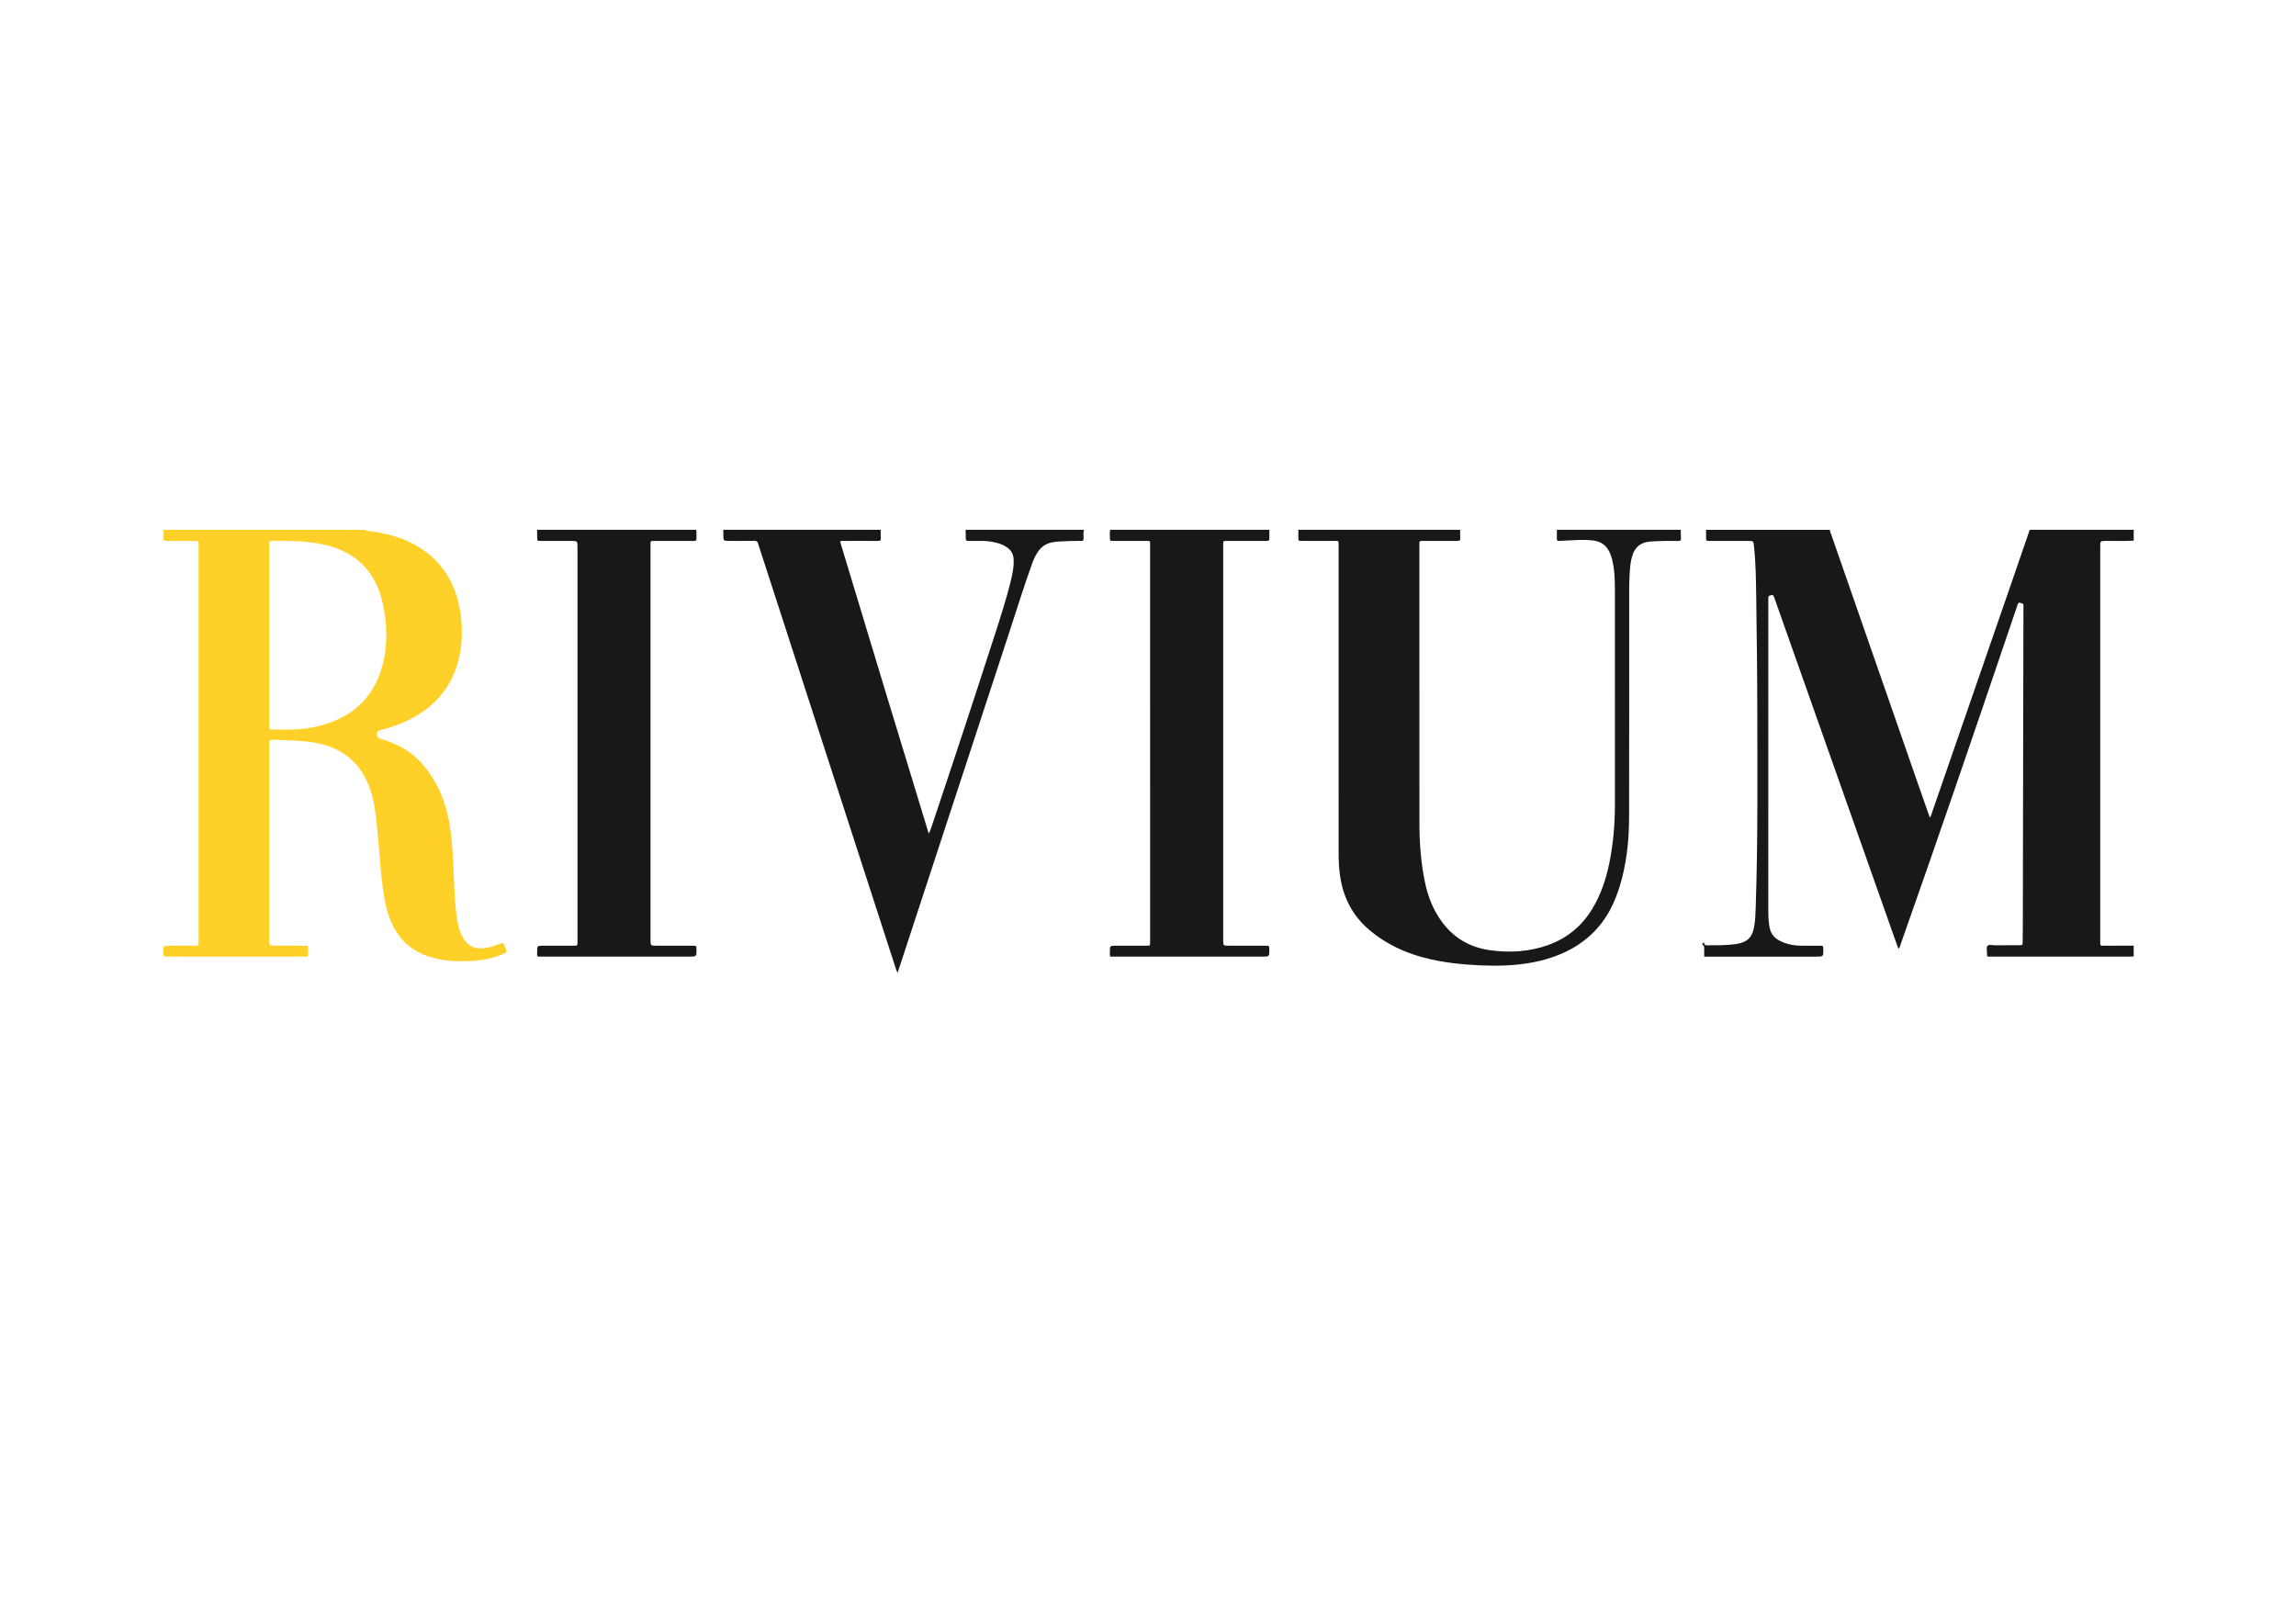 <?xml version="1.0" encoding="utf-8"?>
<!-- Generator: Adobe Illustrator 16.0.0, SVG Export Plug-In . SVG Version: 6.00 Build 0)  -->
<!DOCTYPE svg PUBLIC "-//W3C//DTD SVG 1.1//EN" "http://www.w3.org/Graphics/SVG/1.1/DTD/svg11.dtd">
<svg version="1.1" id="Layer_1" xmlns="http://www.w3.org/2000/svg" xmlns:xlink="http://www.w3.org/1999/xlink" x="0px" y="0px"
	 width="844.441px" height="595.274px" viewBox="0 0 844.441 595.274" enable-background="new 0 0 844.441 595.274"
	 xml:space="preserve">
<g>
	<defs>
		<rect id="SVGID_1_" x="60" y="194.879" width="724.754" height="163.01"/>
	</defs>
	<clipPath id="SVGID_2_">
		<use xlink:href="#SVGID_1_"  overflow="visible"/>
	</clipPath>
	<path clip-path="url(#SVGID_2_)" fill="#1A1718" d="M784.754,351.825c-0.553,0.02-1.105,0.055-1.659,0.055
		c-16.791,0.004-33.581,0.004-50.372,0.004h-0.5c-1.557-0.008-1.459,0.127-1.42-1.43c0.022-0.869-0.399-1.959,0.208-2.555
		c0.601-0.588,1.686-0.189,2.556-0.197c3.047-0.031,6.095-0.004,9.145-0.016c1.166-0.006,1.174-0.027,1.195-1.189
		c0.029-1.605,0.062-3.213,0.065-4.82c0.026-13.742,0.047-27.484,0.071-41.227c0.027-15.238,0.059-30.477,0.088-45.716
		c0.021-10.251,0.042-20.503,0.063-30.754c0-0.388-0.031-0.779,0.004-1.163c0.081-0.893-0.567-0.896-1.165-1.062
		c-0.716-0.197-0.847,0.257-1.012,0.746c-1.154,3.406-2.315,6.811-3.468,10.216c-12.993,38.352-26.113,76.659-39.597,114.842
		c-0.154,0.439-0.216,0.939-0.719,1.422c-0.228-0.584-0.435-1.07-0.609-1.568c-14.928-42.248-29.853-84.499-44.776-126.749
		c-0.111-0.312-0.212-0.629-0.333-0.938c-0.376-0.977-0.564-1.031-1.591-0.658c-0.361,0.132-0.565,0.29-0.56,0.683
		c0.004,0.443-0.006,0.888-0.006,1.33c0,38.126,0.001,76.253-0.004,114.379c0,1.832,0.141,3.643,0.438,5.455
		c0.369,2.246,1.496,3.877,3.48,4.969c2.49,1.367,5.182,1.908,7.98,1.971c2.326,0.049,4.655,0.002,6.982,0.014
		c1.306,0.006,1.306,0.02,1.341,1.229c0.078,2.787,0.078,2.787-2.767,2.787h-39.068h-1.957c0-1.043,0.019-1.971-0.008-2.896
		c-0.013-0.5,0.178-1.018-0.537-1.375c-0.451-0.223,0.1-0.619,0.369-1.064c0.202,0.656,0.26,1.178,1.118,1.172
		c3.71-0.029,7.418,0.059,11.104-0.533c3.651-0.586,5.52-2.271,6.244-5.885c0.555-2.781,0.584-5.617,0.678-8.438
		c0.791-23.818,0.578-47.645,0.553-71.469c-0.016-13.684-0.186-27.369-0.382-41.052c-0.093-6.367-0.13-12.742-0.804-19.088
		c-0.013-0.11-0.016-0.222-0.026-0.331c-0.201-1.956-0.201-1.958-2.199-1.958c-4.709,0-9.421,0.005-14.13-0.003
		c-1.266-0.004-1.271-0.022-1.287-1.258c-0.012-0.941-0.007-1.885-0.008-2.825h45.554c-0.042,0.636,0.285,1.177,0.481,1.742
		c10.603,30.496,21.218,60.989,31.832,91.482c1.449,4.164,2.913,8.326,4.406,12.591c0.549-0.602,0.646-1.275,0.857-1.889
		c9.346-27.011,18.688-54.023,28.025-81.037c2.636-7.628,5.257-15.26,7.884-22.89h38.239v3.989
		c-3.372,0.222-6.747,0.051-10.121,0.091c-2.188,0.027-2.189,0.006-2.189,2.207v144.509c0,0.332-0.005,0.664,0.002,0.996
		c0.025,1.162,0.028,1.186,1.182,1.188c3.709,0.002,7.419-0.014,11.127-0.025V351.825z"/>
	<path clip-path="url(#SVGID_2_)" fill="#FFD028" d="M99.006,233.788v31.579c0,0.554-0.009,1.107,0.004,1.662
		c0.03,1.294,0.035,1.314,1.28,1.33c1.772,0.021,3.548-0.012,5.319,0.01c4.855,0.06,9.63-0.555,14.246-2.029
		c11.335-3.621,18.474-11.262,21.133-22.86c1.656-7.232,1.341-14.539-0.287-21.749c-2.646-11.721-9.954-18.837-21.665-21.423
		c-6.267-1.382-12.634-1.43-19.009-1.369c-0.825,0.008-1.069,0.368-1.023,1.11c0.027,0.441,0.002,0.886,0.002,1.329V233.788z
		 M134.354,194.879c0.275,0.61,0.855,0.371,1.3,0.434c5.68,0.794,11.241,2.008,16.341,4.755
		c9.145,4.927,14.781,12.551,16.859,22.681c1.359,6.623,1.412,13.314-0.204,19.933c-2.237,9.162-7.624,15.977-15.7,20.723
		c-4.04,2.373-8.383,4.005-12.918,5.148c-1.344,0.339-1.292,0.367-1.344,1.639c-0.036,0.861,0.259,1.285,1.113,1.523
		c2.891,0.804,5.66,1.92,8.283,3.391c4.932,2.763,8.504,6.869,11.389,11.616c3.391,5.576,5.231,11.708,6.119,18.127
		c0.85,6.15,1.072,12.35,1.359,18.545c0.24,5.141,0.364,10.295,1.285,15.381c0.367,2.023,0.882,4,1.861,5.828
		c1.793,3.346,4.5,4.691,8.268,4.137c1.932-0.283,3.759-0.912,5.581-1.578c1.106-0.404,1.153-0.414,1.573,0.666
		c1.104,2.824,1.303,2.326-1.45,3.465c-2.892,1.195-5.931,1.816-9.03,2.061c-6,0.473-11.986,0.346-17.742-1.637
		c-6.558-2.26-11.039-6.783-13.679-13.18c-1.708-4.139-2.409-8.498-2.951-12.902c-0.907-7.365-1.311-14.777-2.055-22.154
		c-0.474-4.679-1.074-9.355-2.708-13.815c-3.119-8.505-9.077-13.819-17.876-16.012c-2.925-0.729-5.896-0.971-8.872-1.185
		c-2.98-0.214-5.977-0.23-8.964-0.366c-0.824-0.036-1.275,0.199-1.191,1.101c0.031,0.33,0.003,0.665,0.003,0.997
		c0,23.66,0.002,47.323,0.002,70.981c0,2.678,0,2.676,2.758,2.678c3.435,0,6.871-0.01,10.307,0.006
		c1.211,0.006,1.259,0.035,1.249,1.182c-0.03,3.41,0.455,2.816-2.761,2.82c-16.068,0.021-32.137,0.01-48.207,0.01
		c-0.442,0-0.887-0.021-1.33-0.002c-0.62,0.029-0.85-0.234-0.905-0.867c-0.28-3.145-0.291-3.148,2.79-3.148
		c2.771,0,5.541,0,8.311-0.002c1.991-0.002,1.84,0.154,1.846-1.924c0-0.166,0-0.332,0-0.498c0-48.042,0-96.083-0.002-144.123
		c0-2.711,0.209-2.344-2.441-2.358c-2.992-0.017-5.984,0.003-8.977-0.005c-1.508-0.005-1.518-0.017-1.514-1.581
		c0.002-0.83,0.047-1.659,0.073-2.488H134.354z"/>
	<path clip-path="url(#SVGID_2_)" fill="#1A1718" d="M537.029,194.879c0.006,0.997-0.045,1.998,0.035,2.99
		c0.071,0.901-0.287,1.12-1.13,1.112c-3.601-0.037-7.202-0.017-10.805-0.017c-0.72,0-1.442,0.036-2.16-0.009
		c-0.741-0.045-0.998,0.28-0.937,0.977c0.028,0.33,0.004,0.665,0.004,0.997c0,33.911-0.012,67.821,0.01,101.733
		c0.004,7.322,0.533,14.611,2.021,21.799c0.869,4.197,2.272,8.217,4.461,11.918c4.414,7.471,10.883,11.955,19.52,13.152
		c7.293,1.008,14.482,0.572,21.452-1.951c6.916-2.506,12.276-6.951,16.098-13.242c3.173-5.219,5.078-10.916,6.29-16.865
		c1.434-7.023,2.055-14.129,2.055-21.293c0-26.319,0.004-52.639-0.002-78.959c-0.002-3.824-0.099-7.644-1.015-11.389
		c-0.237-0.971-0.553-1.911-0.995-2.811c-1.219-2.484-3.189-3.877-5.947-4.209c-2.988-0.361-5.974-0.174-8.959-0.021
		c-1.219,0.062-2.438,0.096-3.654,0.165c-0.562,0.033-0.803-0.173-0.785-0.753c0.031-1.108,0.017-2.216,0.023-3.324h45.553
		c0.02,1.051,0.007,2.105,0.068,3.154c0.043,0.724-0.218,0.956-0.941,0.945c-3.324-0.05-6.647-0.019-9.967,0.197
		c-1.061,0.069-2.086,0.24-3.07,0.642c-1.93,0.785-3.084,2.249-3.762,4.177c-0.951,2.71-1.028,5.546-1.192,8.356
		c-0.14,2.377-0.112,4.764-0.114,7.146c-0.006,26.986,0.037,53.973-0.027,80.958c-0.02,8.834-0.929,17.584-3.607,26.062
		c-1.805,5.709-4.405,10.99-8.521,15.426c-5.039,5.432-11.287,8.838-18.338,10.875c-6.44,1.857-13.043,2.451-19.718,2.389
		c-6.657-0.062-13.29-0.537-19.84-1.734c-9.338-1.707-17.95-5.062-25.343-11.258c-6.408-5.365-9.877-12.209-10.986-20.393
		c-0.342-2.535-0.473-5.072-0.473-7.619c-0.004-37.681-0.002-75.364-0.006-113.043c0-2.589,0.254-2.172-2.217-2.188
		c-3.768-0.021-7.537,0-11.305-0.009c-1.264-0.004-1.27-0.021-1.285-1.257c-0.012-0.943-0.006-1.884-0.008-2.826H537.029z"/>
	<path clip-path="url(#SVGID_2_)" fill="#1A1718" d="M398.703,194.879c-0.363,0.907-0.135,1.855-0.176,2.783
		c-0.057,1.276-0.033,1.31-1.267,1.296c-2.549-0.028-5.094,0.09-7.638,0.222c-0.945,0.05-1.877,0.151-2.799,0.349
		c-2.033,0.434-3.684,1.463-4.901,3.167c-0.974,1.362-1.677,2.858-2.247,4.426c-2.97,8.163-5.521,16.465-8.23,24.714
		c-13.523,41.197-27.021,82.404-40.529,123.607c-0.24,0.732-0.493,1.461-0.827,2.447c-0.249-0.639-0.433-1.047-0.571-1.471
		c-16.83-51.928-33.658-103.859-50.486-155.789c-0.051-0.158-0.098-0.318-0.131-0.48c-0.178-0.882-0.619-1.239-1.604-1.212
		c-2.99,0.079-5.983,0.028-8.976,0.027c-2.283,0-2.283,0-2.284-2.258c0-0.61-0.005-1.219-0.007-1.828h57.857
		c0.02,0.995-0.01,1.994,0.07,2.985c0.068,0.87-0.236,1.129-1.107,1.12c-4.044-0.042-8.087-0.025-12.13-0.012
		c-0.536,0.002-1.094-0.132-1.756,0.196c10.824,35.827,21.642,71.667,32.614,107.47c0.371-0.652,0.611-1.27,0.822-1.896
		c7.867-23.428,15.617-46.896,23.207-70.417c2.275-7.049,4.592-14.089,6.304-21.306c0.563-2.378,1.01-4.763,0.901-7.225
		c-0.084-1.909-0.891-3.396-2.471-4.464c-0.97-0.655-2.018-1.145-3.139-1.479c-1.977-0.592-4.002-0.855-6.059-0.883
		c-1.662-0.021-3.324-0.024-4.984,0.005c-0.692,0.013-1-0.199-0.975-0.942c0.035-1.05-0.023-2.103-0.043-3.153H398.703z"/>
	<path clip-path="url(#SVGID_2_)" fill="#1A1718" d="M466.869,194.879c-0.011,1.052-0.061,2.106-0.018,3.156
		c0.031,0.746-0.281,0.95-0.973,0.939c-1.938-0.028-3.877-0.01-5.816-0.01c-2.992,0.001-5.984-0.008-8.977,0.005
		c-1.172,0.005-1.174,0.026-1.203,1.187c-0.008,0.276-0.002,0.554-0.002,0.831v144.765c0,2.111,0,2.111,2.084,2.111
		c4.488,0,8.976-0.004,13.464,0.004c1.387,0.002,1.387,0.014,1.409,1.311c0.051,2.703,0.051,2.703-2.666,2.703
		c-18.062,0-36.121,0.004-54.184-0.004c-2.025,0-1.769,0.26-1.783-1.738c-0.017-2.275-0.008-2.275,2.282-2.275
		c3.767,0,7.535,0.008,11.302-0.004c1.187-0.002,1.188-0.021,1.215-1.15c0.01-0.332,0.002-0.664,0.002-0.996
		c0-48.201,0.002-96.399-0.006-144.598c0-2.471,0.321-2.134-2.069-2.146c-3.823-0.018-7.646,0.001-11.47-0.008
		c-1.235-0.004-1.267-0.022-1.248-1.284c0.013-0.932-0.157-1.879,0.134-2.799H466.869z"/>
	<path clip-path="url(#SVGID_2_)" fill="#1A1718" d="M256.054,194.879c0.201,1.043,0.024,2.1,0.103,3.146
		c0.056,0.716-0.207,0.962-0.935,0.954c-2.826-0.034-5.651-0.015-8.478-0.015c-2.105,0.001-4.211-0.011-6.315,0.006
		c-1.151,0.009-1.153,0.03-1.187,1.222c-0.011,0.388-0.002,0.775-0.002,1.164V345.63c0,2.234,0,2.234,2.32,2.234
		c4.432,0,8.864-0.004,13.297,0.004c1.264,0.002,1.264,0.02,1.293,1.258c0.062,2.756,0.062,2.756-2.764,2.756
		c-18.006,0-36.014,0.002-54.02,0c-2.084,0-1.791,0.162-1.805-1.732c-0.015-2.283-0.006-2.285,2.268-2.285
		c3.769,0,7.535,0.008,11.303-0.004c1.24-0.002,1.242-0.023,1.265-1.291c0.007-0.334,0.001-0.666,0.001-0.998V201.297
		c0-2.331-0.001-2.331-2.408-2.331c-3.713-0.001-7.424,0.006-11.137-0.004c-1.27-0.004-1.271-0.022-1.292-1.259
		c-0.016-0.941-0.021-1.883-0.03-2.824H256.054z"/>
</g>
</svg>
